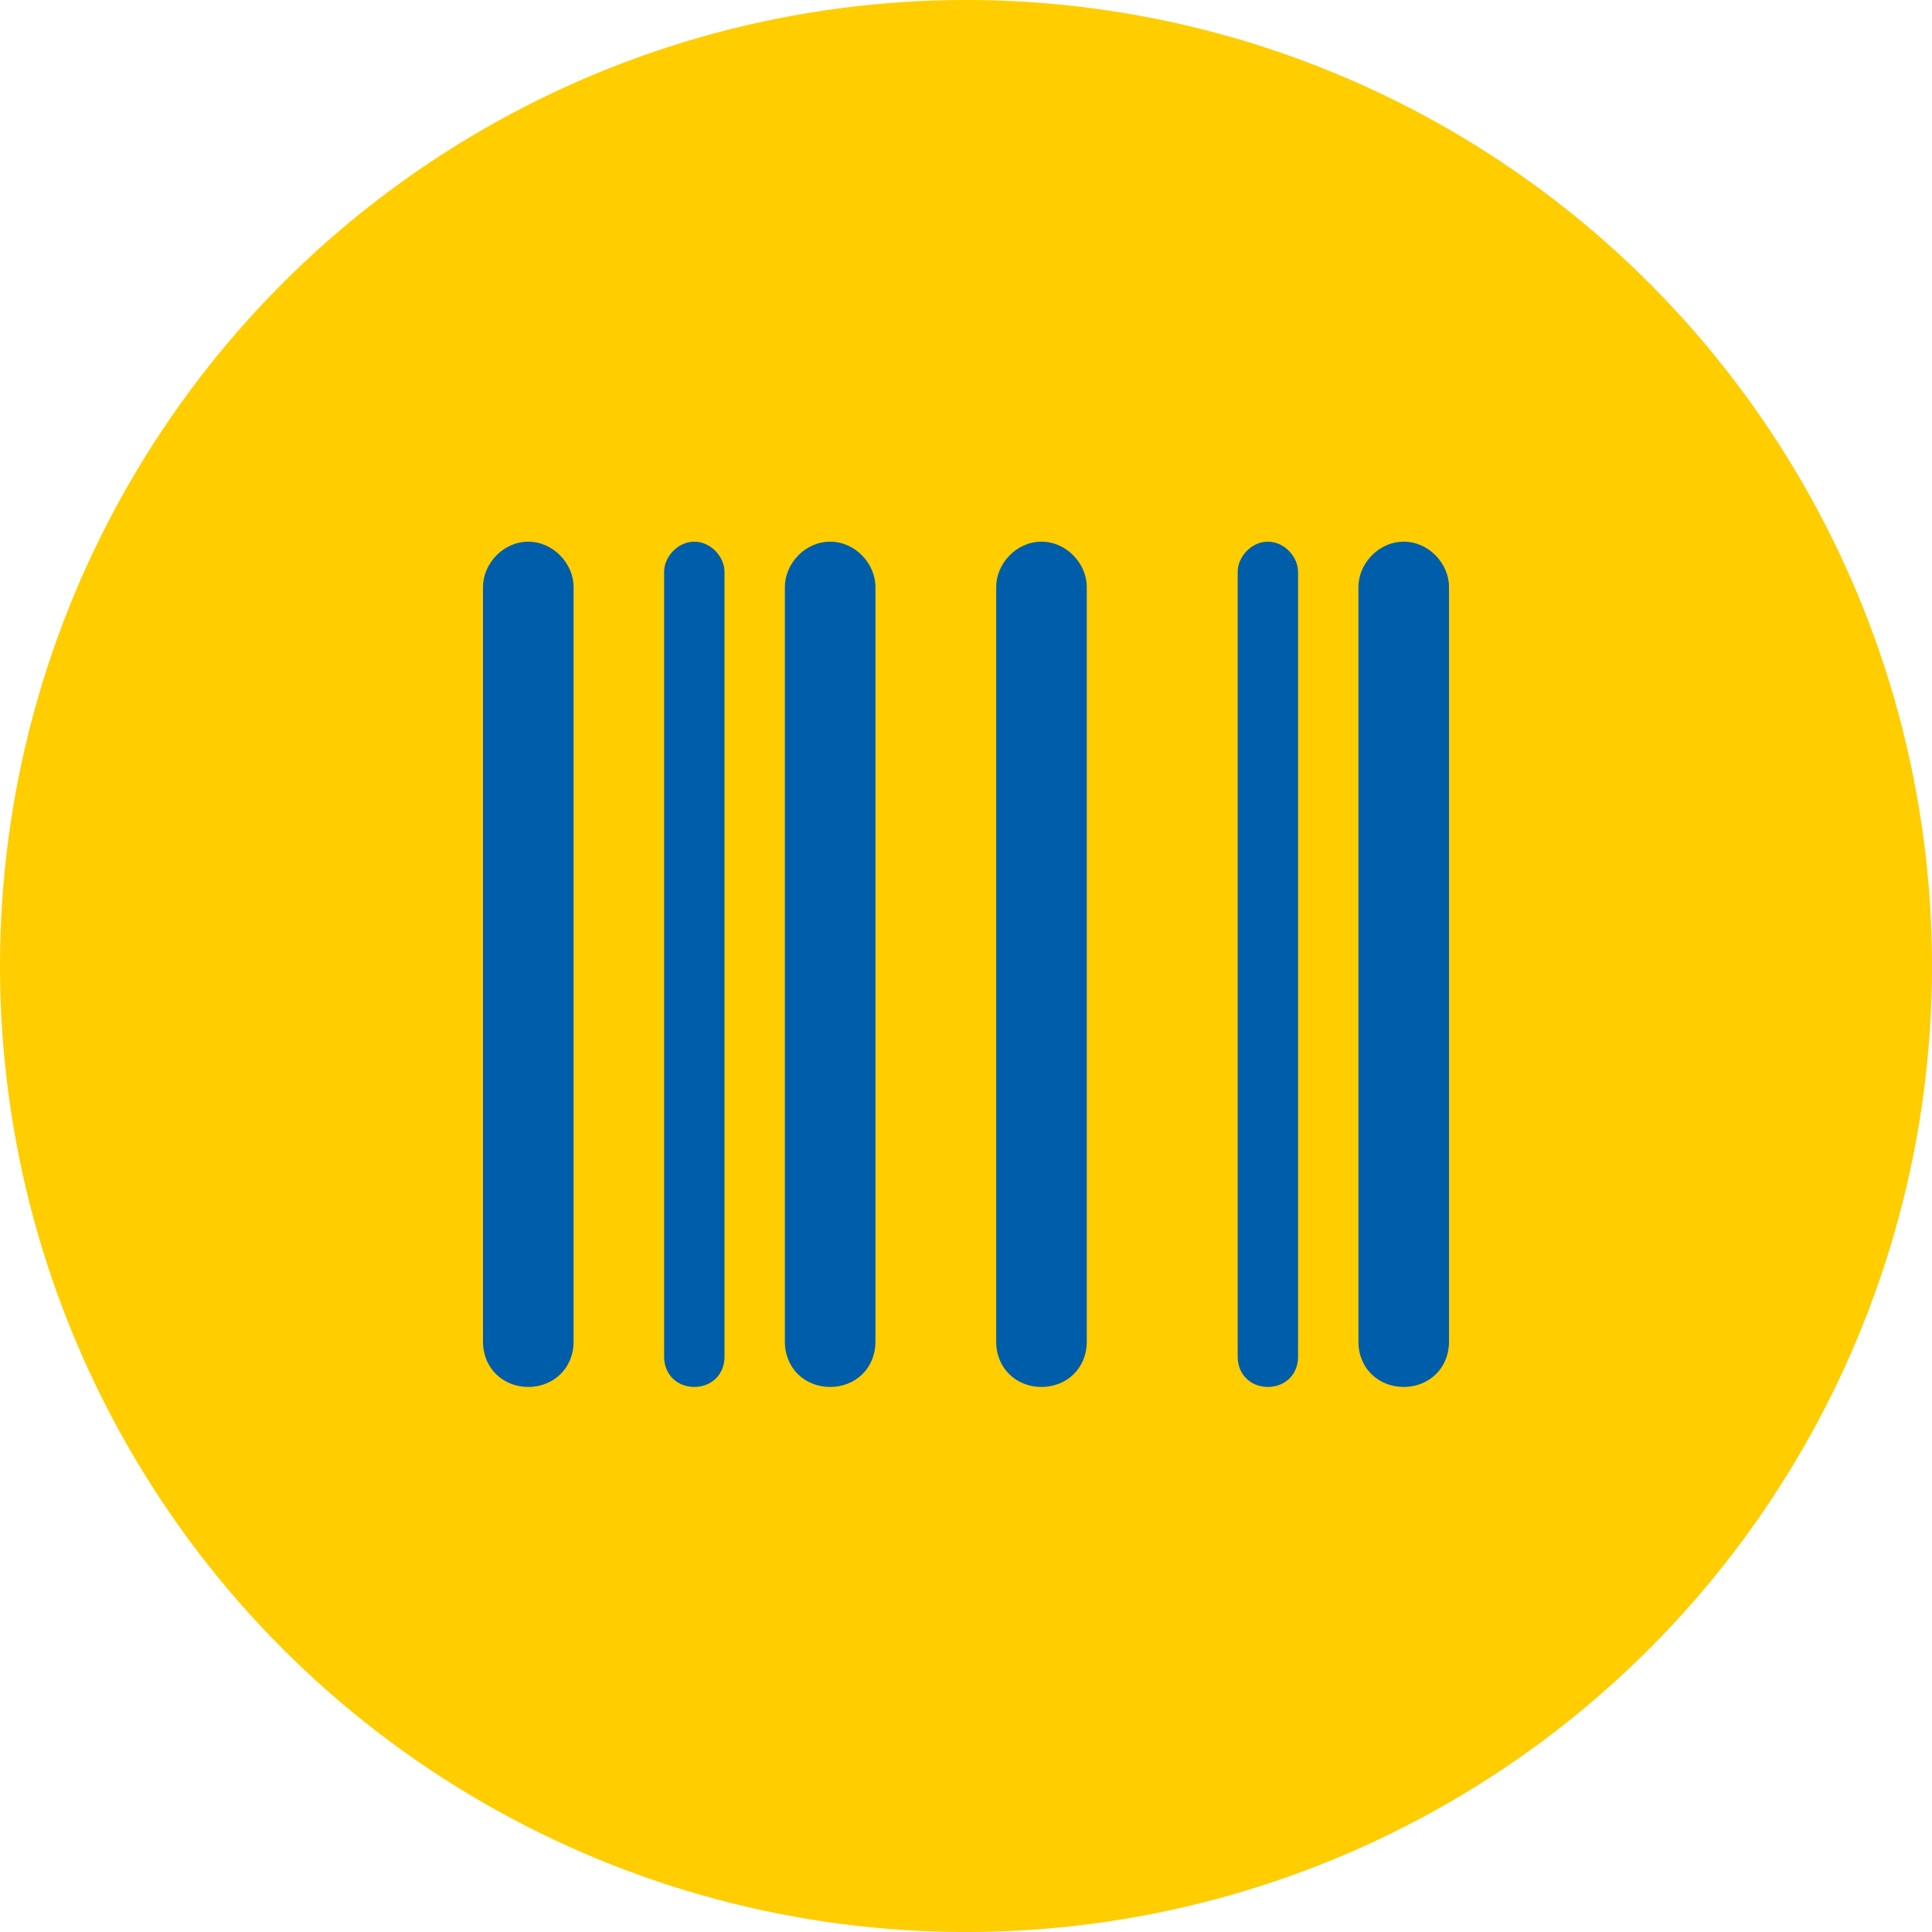 <svg xmlns="http://www.w3.org/2000/svg" xmlns:xlink="http://www.w3.org/1999/xlink" width="83px" height="83px" viewBox="0 0 83 83" version="1.1"><title>icons/fontawesome/regular/sub</title><g id="Symbols" stroke="none" stroke-width="1" fill="none" fill-rule="evenodd"><g id="Local-Components/Details/How-to-Enter" transform="translate(-679, -386)"><g id="icons/fontawesome/regular/sub" transform="translate(679, 386)"><g id="ICON/CIRCLE" fill="#FFCD00"><circle id="Oval" cx="41.5" cy="41.5" r="41.5"></circle></g><g id="icons/fontawesome/regular/check" transform="translate(20.75, 23.271)" fill="#005DA9"><path d="M3.891,1.945 L3.891,34.367 C3.891,35.518 3.019,36.313 1.945,36.313 C0.871,36.313 3.55271368e-15,35.518 3.55271368e-15,34.367 L3.55271368e-15,1.945 C3.55271368e-15,0.943 0.871,-7.10542736e-15 1.945,-7.10542736e-15 C3.019,-7.10542736e-15 3.891,0.943 3.891,1.945 L3.891,1.945 Z M10.375,1.297 L10.375,35.016 C10.375,35.802 9.791,36.313 9.078,36.313 C8.365,36.313 7.781,35.802 7.781,35.016 L7.781,1.297 C7.781,0.653 8.365,-7.10542736e-15 9.078,-7.10542736e-15 C9.791,-7.10542736e-15 10.375,0.653 10.375,1.297 L10.375,1.297 Z M16.859,1.945 L16.859,34.367 C16.859,35.518 15.992,36.313 14.914,36.313 C13.836,36.313 12.969,35.518 12.969,34.367 L12.969,1.945 C12.969,0.943 13.836,-7.10542736e-15 14.914,-7.10542736e-15 C15.992,-7.10542736e-15 16.859,0.943 16.859,1.945 L16.859,1.945 Z M25.938,1.945 L25.938,34.367 C25.938,35.518 25.07,36.313 23.992,36.313 C22.914,36.313 22.047,35.518 22.047,34.367 L22.047,1.945 C22.047,0.943 22.914,-7.10542736e-15 23.992,-7.10542736e-15 C25.07,-7.10542736e-15 25.938,0.943 25.938,1.945 L25.938,1.945 Z M37.609,1.945 C37.609,0.943 38.477,-7.10542736e-15 39.555,-7.10542736e-15 C40.633,-7.10542736e-15 41.5,0.943 41.5,1.945 L41.5,34.367 C41.5,35.518 40.633,36.313 39.555,36.313 C38.477,36.313 37.609,35.518 37.609,34.367 L37.609,1.945 Z M32.422,1.297 C32.422,0.653 33.005,-7.10542736e-15 33.719,-7.10542736e-15 C34.432,-7.10542736e-15 35.016,0.653 35.016,1.297 L35.016,35.016 C35.016,35.802 34.432,36.313 33.719,36.313 C33.005,36.313 32.422,35.802 32.422,35.016 L32.422,1.297 Z" id="regular/barcode"></path></g></g></g></g></svg>